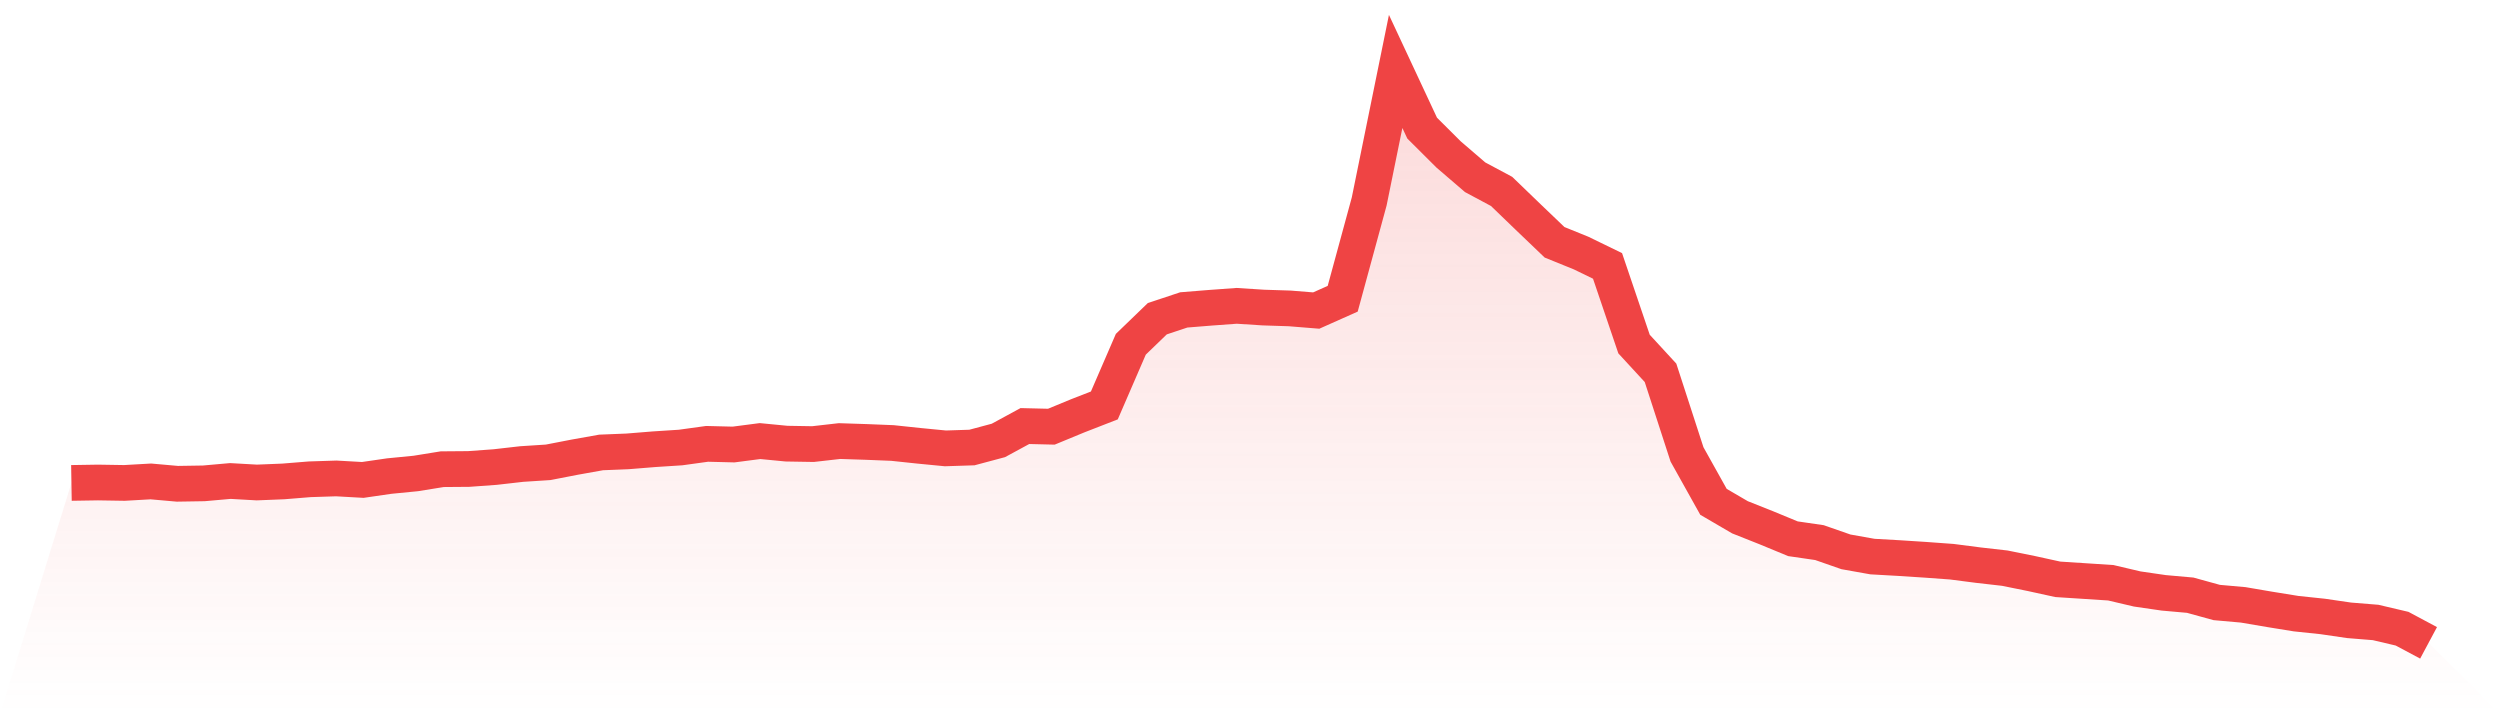 <svg viewBox="0 0 140 40" xmlns="http://www.w3.org/2000/svg">
<defs>
<linearGradient id="gradient" x1="0" x2="0" y1="0" y2="1">
<stop offset="0%" stop-color="#ef4444" stop-opacity="0.2"/>
<stop offset="100%" stop-color="#ef4444" stop-opacity="0"/>
</linearGradient>
</defs>
<path d="M4,27.044 L4,27.044 L5.483,27.02 L6.966,27.044 L8.449,26.96 L9.933,27.092 L11.416,27.068 L12.899,26.936 L14.382,27.02 L15.865,26.96 L17.348,26.84 L18.831,26.792 L20.315,26.876 L21.798,26.66 L23.281,26.515 L24.764,26.275 L26.247,26.263 L27.73,26.155 L29.213,25.986 L30.697,25.89 L32.18,25.602 L33.663,25.337 L35.146,25.277 L36.629,25.157 L38.112,25.061 L39.596,24.856 L41.079,24.893 L42.562,24.7 L44.045,24.844 L45.528,24.869 L47.011,24.7 L48.494,24.748 L49.978,24.808 L51.461,24.965 L52.944,25.109 L54.427,25.061 L55.91,24.664 L57.393,23.859 L58.876,23.895 L60.36,23.282 L61.843,22.705 L63.326,19.279 L64.809,17.848 L66.292,17.355 L67.775,17.235 L69.258,17.127 L70.742,17.223 L72.225,17.271 L73.708,17.391 L75.191,16.73 L76.674,11.285 L78.157,4 L79.64,7.174 L81.124,8.652 L82.607,9.926 L84.09,10.72 L85.573,12.15 L87.056,13.569 L88.539,14.17 L90.022,14.891 L91.506,19.267 L92.989,20.878 L94.472,25.446 L95.955,28.102 L97.438,28.968 L98.921,29.557 L100.404,30.17 L101.888,30.386 L103.371,30.903 L104.854,31.168 L106.337,31.252 L107.82,31.348 L109.303,31.456 L110.787,31.648 L112.27,31.817 L113.753,32.117 L115.236,32.442 L116.719,32.538 L118.202,32.634 L119.685,32.983 L121.169,33.199 L122.652,33.331 L124.135,33.74 L125.618,33.872 L127.101,34.125 L128.584,34.365 L130.067,34.521 L131.551,34.738 L133.034,34.858 L134.517,35.207 L136,36 L140,40 L0,40 z" fill="url(#gradient)"/>
<path d="M4,27.044 L4,27.044 L5.483,27.02 L6.966,27.044 L8.449,26.96 L9.933,27.092 L11.416,27.068 L12.899,26.936 L14.382,27.02 L15.865,26.96 L17.348,26.84 L18.831,26.792 L20.315,26.876 L21.798,26.66 L23.281,26.515 L24.764,26.275 L26.247,26.263 L27.73,26.155 L29.213,25.986 L30.697,25.89 L32.18,25.602 L33.663,25.337 L35.146,25.277 L36.629,25.157 L38.112,25.061 L39.596,24.856 L41.079,24.893 L42.562,24.7 L44.045,24.844 L45.528,24.869 L47.011,24.7 L48.494,24.748 L49.978,24.808 L51.461,24.965 L52.944,25.109 L54.427,25.061 L55.91,24.664 L57.393,23.859 L58.876,23.895 L60.36,23.282 L61.843,22.705 L63.326,19.279 L64.809,17.848 L66.292,17.355 L67.775,17.235 L69.258,17.127 L70.742,17.223 L72.225,17.271 L73.708,17.391 L75.191,16.73 L76.674,11.285 L78.157,4 L79.64,7.174 L81.124,8.652 L82.607,9.926 L84.09,10.72 L85.573,12.15 L87.056,13.569 L88.539,14.17 L90.022,14.891 L91.506,19.267 L92.989,20.878 L94.472,25.446 L95.955,28.102 L97.438,28.968 L98.921,29.557 L100.404,30.17 L101.888,30.386 L103.371,30.903 L104.854,31.168 L106.337,31.252 L107.82,31.348 L109.303,31.456 L110.787,31.648 L112.27,31.817 L113.753,32.117 L115.236,32.442 L116.719,32.538 L118.202,32.634 L119.685,32.983 L121.169,33.199 L122.652,33.331 L124.135,33.74 L125.618,33.872 L127.101,34.125 L128.584,34.365 L130.067,34.521 L131.551,34.738 L133.034,34.858 L134.517,35.207 L136,36" fill="none" stroke="#ef4444" stroke-width="2"/>
</svg>